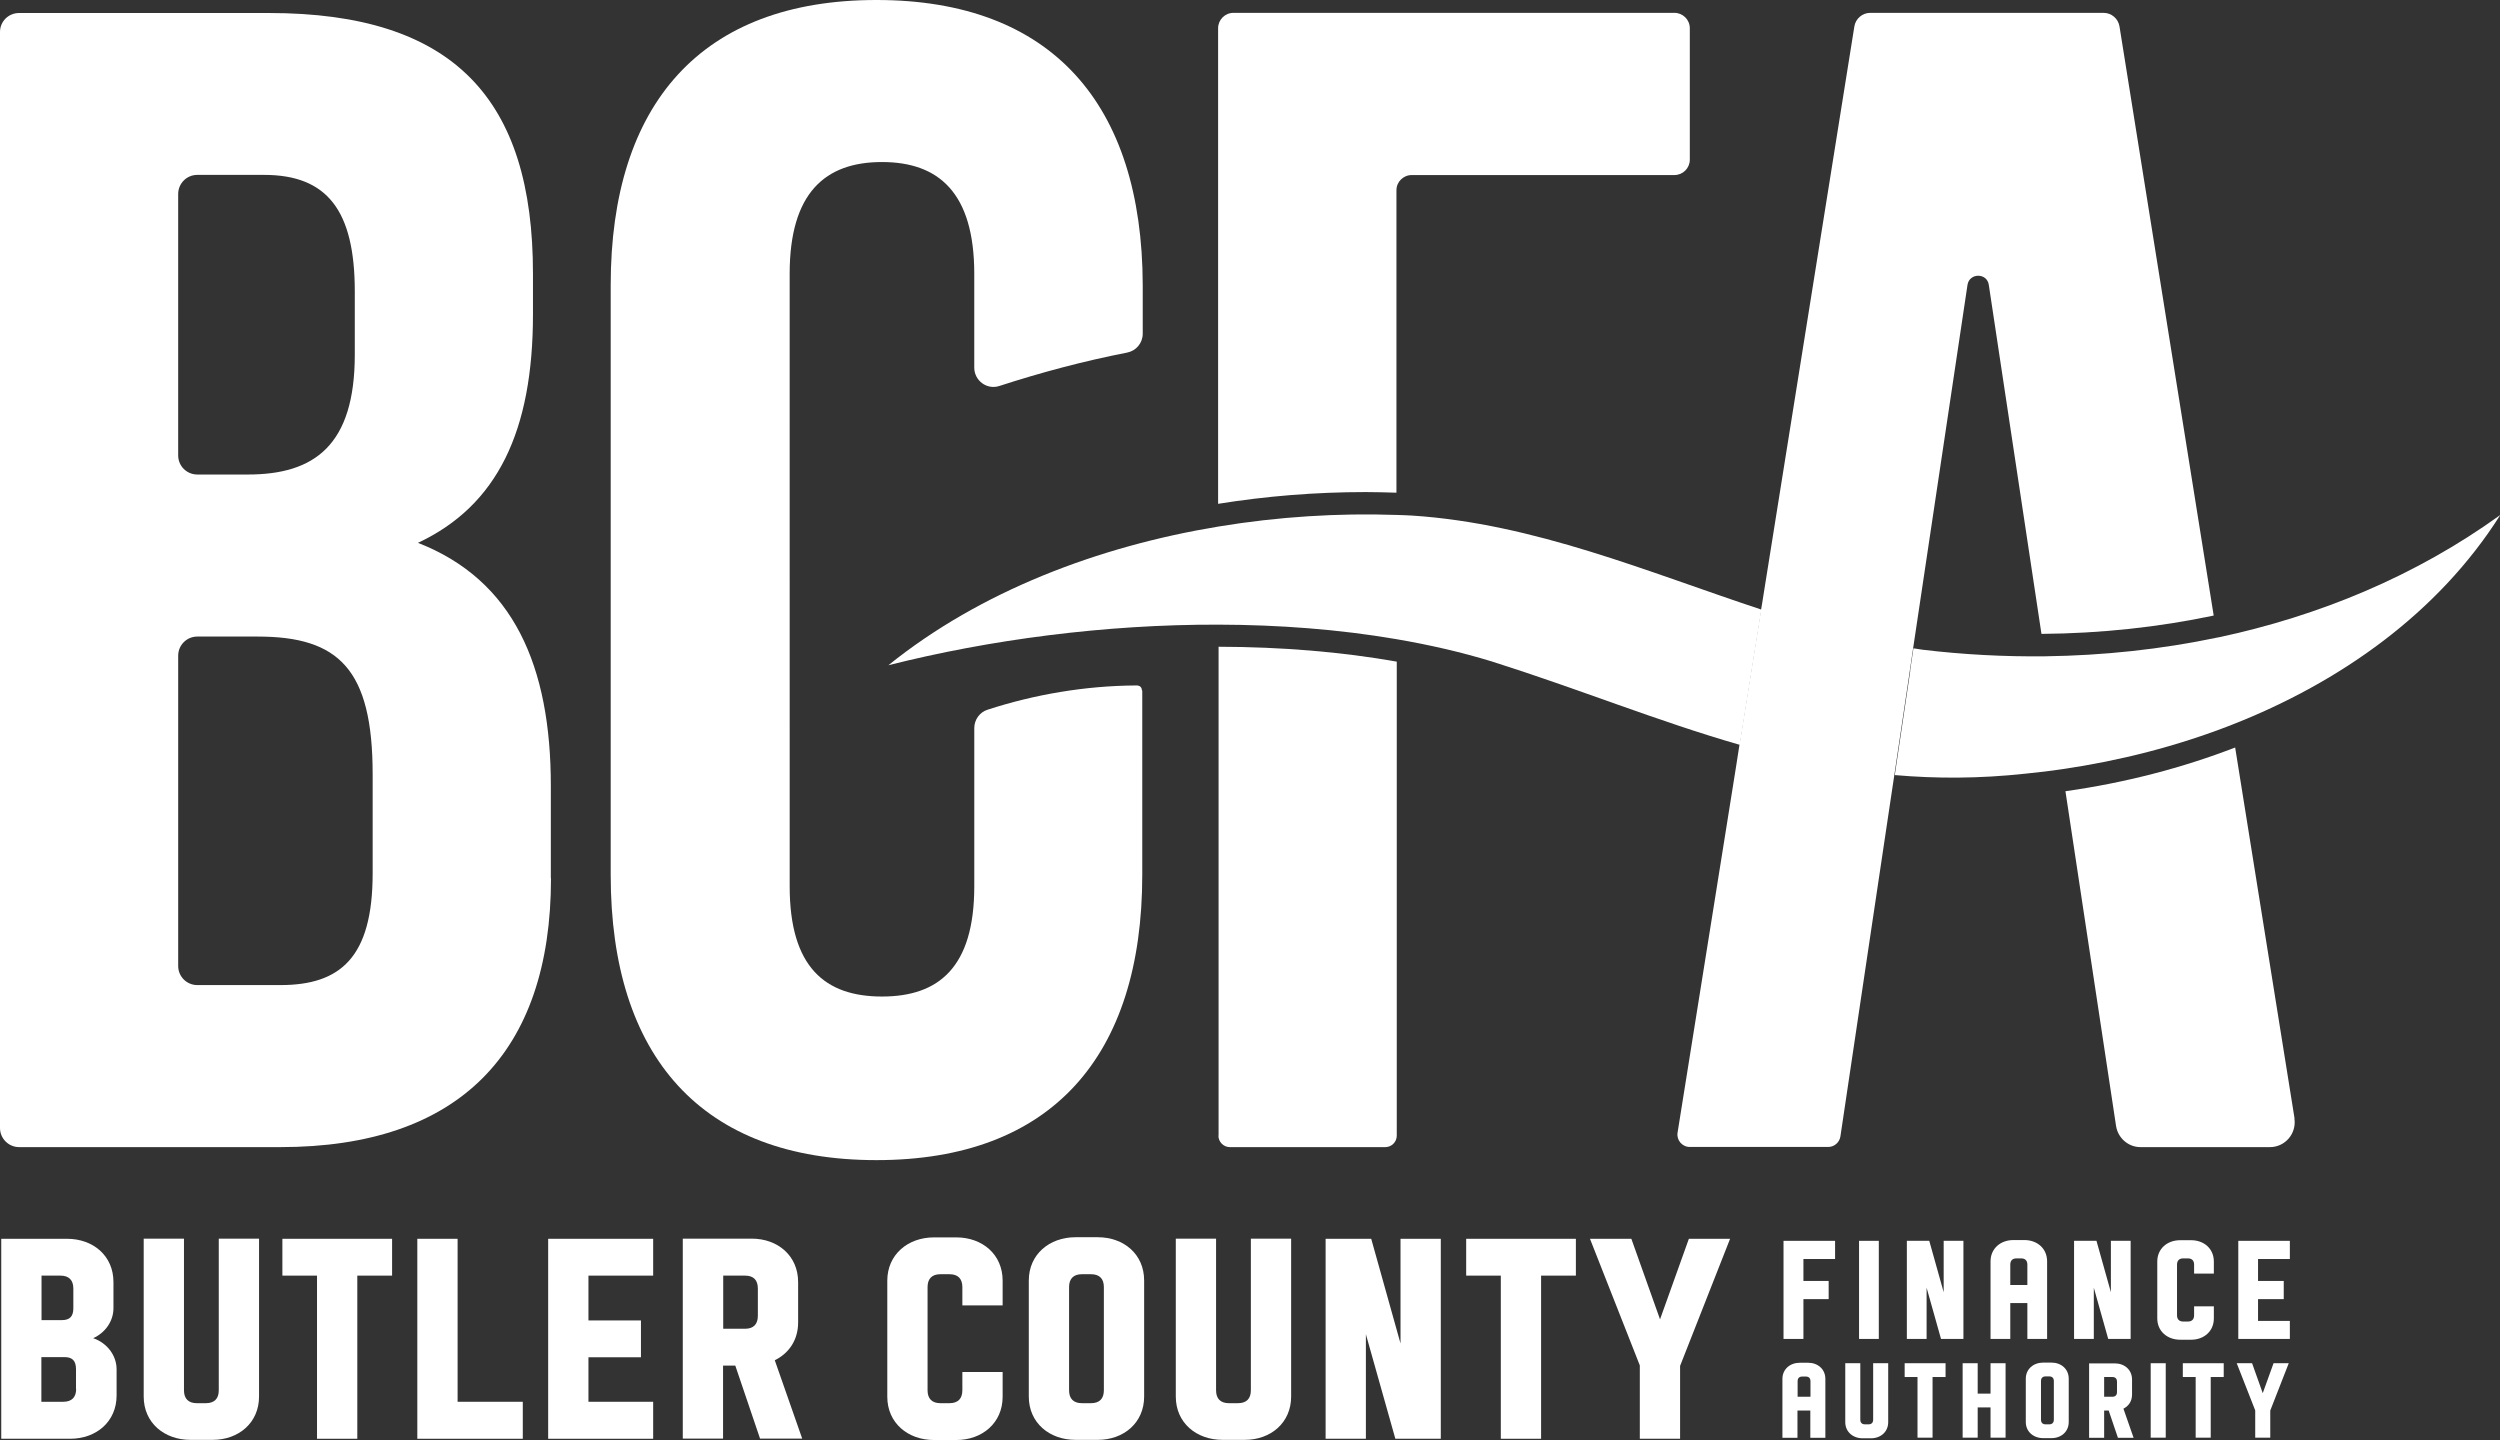 <?xml version="1.0" encoding="UTF-8"?><svg id="a" xmlns="http://www.w3.org/2000/svg" width="159.53" height="91.9" xmlns:xlink="http://www.w3.org/1999/xlink" viewBox="0 0 159.53 91.9"><rect x="0" y="0" width="159.53" height="91.9" fill="#333333" stroke="none"/><defs><clipPath id="b"><rect width="159.53" height="91.9" fill="none" stroke-width="0"/></clipPath></defs><g clip-path="url(#b)"><path d="m23.78,55.73c0,5.38-2.07,7.13-5.89,7.13h-5.3c-.67,0-1.22-.54-1.22-1.22v-19.8c0-.67.54-1.22,1.22-1.22h3.85c5.17,0,7.34,2.07,7.34,8.79v6.31ZM11.37,12.38c0-.67.54-1.22,1.22-1.22h4.26c4.03,0,5.79,2.27,5.79,7.44v4.03c0,5.79-2.58,7.65-6.82,7.65h-3.23c-.67,0-1.22-.54-1.22-1.22V12.38Zm23.78,43.66v-5.89c0-7.65-2.38-13.13-8.48-15.51,5.07-2.38,7.34-7.13,7.34-14.58v-2.58C34.02,6.31,28.95.83,17.16.83H1.22C.54.83,0,1.37,0,2.04v69.94c0,.67.55,1.22,1.22,1.22h16.67c11.37,0,17.27-6,17.27-17.16" fill="#fff" stroke-width="0"/><path d="m72.89,55.83v-11.71s0-.01,0-.02c0-.03-.02-.06-.03-.09,0-.01,0-.03-.01-.04,0,0,0,0,0-.02,0,0,0-.01,0-.01,0-.01-.01-.02-.02-.04-.01-.02-.02-.04-.03-.05-.01-.01-.02-.02-.04-.04,0,0,0,0,0,0,0,0-.02-.01-.03-.02-.01,0-.03-.02-.04-.02-.03,0-.06-.02-.09-.03,0,0-.02,0-.02,0,0,0,0,0-.01,0-.03,0-.07,0-.1,0,0,0,0,0,0,0-3.21.02-6.45.57-9.46,1.55-.5.16-.84.64-.84,1.17v10.1c0,5.17-2.27,7.03-5.89,7.03s-5.89-1.86-5.89-7.03V17.47c0-5.17,2.27-7.13,5.89-7.13s5.89,1.96,5.89,7.13v5.99c0,.83.81,1.43,1.6,1.17,2.68-.87,5.39-1.59,8.15-2.13.58-.11,1-.61,1-1.21v-3.1C72.89,6.62,67.1,0,55.93,0s-16.96,6.62-16.96,18.2v37.63c0,11.58,5.79,18.2,16.96,18.2s16.96-6.62,16.96-18.2" fill="#fff" stroke-width="0"/><path d="m4.86,88.63c0,.53-.28.82-.82.82h-1.4v-2.85h1.47c.51,0,.74.23.74.78v1.26Zm-2.22-7.23h1.22c.53,0,.82.28.82.82v1.26c0,.53-.23.76-.74.76h-1.29v-2.84Zm3.31,3.99c.76-.34,1.29-1.08,1.29-1.91v-1.67c0-1.67-1.29-2.76-2.96-2.76H.08v12.76h4.4c1.67,0,2.96-1.1,2.96-2.76v-1.67c0-.9-.62-1.68-1.47-1.98" fill="#fff" stroke-width="0"/><path d="m13.96,88.72c0,.53-.28.82-.82.82h-.58c-.53,0-.82-.28-.82-.82v-9.68h-2.57v10.08c0,1.67,1.31,2.76,2.98,2.76h1.42c1.67,0,2.96-1.1,2.96-2.76v-10.08h-2.57v9.68Z" fill="#fff" stroke-width="0"/><polygon points="18.02 81.4 20.23 81.4 20.23 91.81 22.8 91.81 22.8 81.4 25.02 81.4 25.02 79.05 18.02 79.05 18.02 81.4" fill="#fff" stroke-width="0"/><polygon points="29.2 79.05 26.63 79.05 26.63 91.81 33.36 91.81 33.36 89.45 29.2 89.45 29.2 79.05" fill="#fff" stroke-width="0"/><polygon points="34.98 91.81 41.68 91.81 41.68 89.45 37.55 89.45 37.55 86.61 40.9 86.61 40.9 84.26 37.55 84.26 37.55 81.4 41.68 81.4 41.68 79.05 34.98 79.05 34.98 91.81" fill="#fff" stroke-width="0"/><path d="m48.36,83.97c0,.53-.28.82-.81.82h-1.4v-3.39h1.4c.53,0,.81.28.81.82v1.75Zm2.57.43v-2.59c0-1.67-1.29-2.77-2.96-2.77h-4.4v12.76h2.57v-4.66h.78l1.58,4.66h2.69l-1.75-5c.9-.44,1.49-1.29,1.49-2.41" fill="#fff" stroke-width="0"/><path d="m61.02,78.96h-1.42c-1.67,0-2.98,1.1-2.98,2.76v7.41c0,1.67,1.31,2.76,2.98,2.76h1.42c1.67,0,2.96-1.1,2.96-2.76v-1.58h-2.57v1.17c0,.53-.28.82-.82.82h-.58c-.53,0-.82-.28-.82-.82v-6.59c0-.53.28-.82.82-.82h.58c.53,0,.82.28.82.82v1.17h2.57v-1.58c0-1.67-1.29-2.76-2.96-2.76" fill="#fff" stroke-width="0"/><path d="m70.44,88.72c0,.53-.28.82-.82.82h-.58c-.53,0-.82-.28-.82-.82v-6.59c0-.53.28-.82.82-.82h.58c.53,0,.82.28.82.82v6.59Zm-.39-9.77h-1.42c-1.67,0-2.98,1.1-2.98,2.76v7.41c0,1.67,1.31,2.76,2.98,2.76h1.42c1.67,0,2.96-1.1,2.96-2.76v-7.41c0-1.67-1.29-2.76-2.96-2.76" fill="#fff" stroke-width="0"/><path d="m79.82,88.72c0,.53-.28.82-.82.82h-.58c-.53,0-.82-.28-.82-.82v-9.68h-2.57v10.08c0,1.67,1.31,2.76,2.98,2.76h1.42c1.67,0,2.96-1.1,2.96-2.76v-10.08h-2.57v9.68Z" fill="#fff" stroke-width="0"/><polygon points="89.37 85.73 87.5 79.05 84.59 79.05 84.59 91.81 87.16 91.81 87.16 85.14 89.04 91.81 91.94 91.81 91.94 79.05 89.37 79.05 89.37 85.73" fill="#fff" stroke-width="0"/><polygon points="93.56 81.4 95.77 81.4 95.77 91.81 98.34 91.81 98.34 81.4 100.56 81.4 100.56 79.05 93.56 79.05 93.56 81.4" fill="#fff" stroke-width="0"/><polygon points="105.93 84.19 104.1 79.05 101.46 79.05 104.64 87.13 104.64 91.81 107.21 91.81 107.21 87.16 110.4 79.05 107.77 79.05 105.93 84.19" fill="#fff" stroke-width="0"/><path d="m89.12,32.86c-3.71-.13-7.56.11-11.37.74-7.68,1.27-15.2,4.13-21.06,8.85,6.45-1.63,13.81-2.61,21.07-2.59,3.85.01,7.67.3,11.31.92,2.11.36,4.17.83,6.13,1.43,5.59,1.77,10.63,3.83,15.82,5.32l1.38-8.63c-7.27-2.4-14.49-5.49-22.29-6-.33-.02-.65-.03-.98-.04" fill="#fff" stroke-width="0"/><path d="m141.51,40.68c-3.61.76-7.31,1.15-11,1.2-2.62.03-5.24-.11-7.83-.42-.19-.03-.39-.06-.58-.09l-.21,1.42s.01,0,.01.01l-.99,6.66c2.63.23,5.38.23,8.33-.09.79-.08,1.58-.17,2.37-.29,3.64-.53,7.31-1.46,10.81-2.83,6.93-2.72,13.17-7.13,17.13-13.39-5.4,3.9-11.57,6.45-18.02,7.82" fill="#fff" stroke-width="0"/><path d="m107.83,10.19V1.8c0-.54-.44-.98-.98-.98h-28.14c-.54,0-.98.44-.98.98v30.35c3.05-.49,6.21-.75,9.41-.75.66,0,1.31.02,1.97.04V12.14c0-.54.44-.97.98-.97h16.76c.54,0,.98-.44.98-.98" fill="#fff" stroke-width="0"/><path d="m77.75,72.47c0,.4.33.73.73.73h9.92c.4,0,.73-.33.73-.73v-30.25c-3.51-.62-7.31-.94-11.37-.95v31.2Z" fill="#fff" stroke-width="0"/><path d="m146.42,71.37l-3.79-23.67c-3.37,1.3-7.01,2.25-10.83,2.79l3.23,21.36c.12.77.78,1.35,1.56,1.35h8.26c.97,0,1.71-.87,1.56-1.83" fill="#fff" stroke-width="0"/><polygon points="113.81 85.44 115.08 85.44 115.08 82.9 116.69 82.9 116.69 81.74 115.08 81.74 115.08 80.34 117.1 80.34 117.1 79.18 113.81 79.18 113.81 85.44" fill="#fff" stroke-width="0"/><rect x="118.63" y="79.18" width="1.26" height="6.26" fill="#fff" stroke-width="0"/><polygon points="123.11 79.18 121.68 79.18 121.68 85.44 122.94 85.44 122.94 82.17 123.86 85.44 125.29 85.44 125.29 79.18 124.03 79.18 124.03 82.46 123.11 79.18" fill="#fff" stroke-width="0"/><path d="m128.28,82v-1.3c0-.26.14-.4.4-.4h.29c.26,0,.4.14.4.4v1.3h-1.09Zm1.09,3.44h1.26v-4.95c0-.82-.63-1.36-1.45-1.36h-.7c-.82,0-1.46.54-1.46,1.36v4.95h1.26v-2.29h1.09v2.29Z" fill="#fff" stroke-width="0"/><polygon points="133.61 82.17 134.53 85.44 135.96 85.44 135.96 79.18 134.7 79.18 134.7 82.46 133.78 79.18 132.35 79.18 132.35 85.44 133.61 85.44 133.61 82.17" fill="#fff" stroke-width="0"/><path d="m141.27,84.13v-.77h-1.26v.57c0,.26-.14.4-.4.4h-.29c-.26,0-.4-.14-.4-.4v-3.23c0-.26.14-.4.4-.4h.29c.26,0,.4.14.4.4v.57h1.26v-.77c0-.82-.63-1.36-1.45-1.36h-.7c-.82,0-1.46.54-1.46,1.36v3.63c0,.82.64,1.36,1.46,1.36h.7c.82,0,1.45-.54,1.45-1.36" fill="#fff" stroke-width="0"/><polygon points="142.83 85.44 146.12 85.44 146.12 84.29 144.09 84.29 144.09 82.9 145.73 82.9 145.73 81.74 144.09 81.74 144.09 80.34 146.12 80.34 146.12 79.18 142.83 79.18 142.83 85.44" fill="#fff" stroke-width="0"/><path d="m115.53,89.13h-.82v-.99c0-.2.11-.3.3-.3h.22c.2,0,.3.11.3.3v.99Zm-.15-2.17h-.53c-.62,0-1.11.41-1.11,1.03v3.76h.96v-1.74h.82v1.74h.96v-3.76c0-.62-.48-1.03-1.1-1.03" fill="#fff" stroke-width="0"/><path d="m119.53,90.59c0,.2-.11.3-.3.3h-.22c-.2,0-.3-.11-.3-.3v-3.6h-.96v3.76c0,.62.49,1.03,1.11,1.03h.53c.62,0,1.1-.41,1.1-1.03v-3.76h-.96v3.6Z" fill="#fff" stroke-width="0"/><polygon points="121.54 87.87 122.36 87.87 122.36 91.74 123.32 91.74 123.32 87.87 124.15 87.87 124.15 86.99 121.54 86.99 121.54 87.87" fill="#fff" stroke-width="0"/><polygon points="127.02 88.93 126.2 88.93 126.2 86.99 125.24 86.99 125.24 91.74 126.2 91.74 126.2 89.81 127.02 89.81 127.02 91.74 127.98 91.74 127.98 86.99 127.02 86.99 127.02 88.93" fill="#fff" stroke-width="0"/><path d="m131.06,90.59c0,.2-.11.3-.3.3h-.22c-.2,0-.3-.11-.3-.3v-2.46c0-.2.11-.3.3-.3h.22c.2,0,.3.11.3.3v2.46Zm-.15-3.64h-.53c-.62,0-1.11.41-1.11,1.03v2.76c0,.62.49,1.03,1.11,1.03h.53c.62,0,1.1-.41,1.1-1.03v-2.76c0-.62-.48-1.03-1.1-1.03" fill="#fff" stroke-width="0"/><path d="m135.09,88.83c0,.2-.11.3-.3.3h-.52v-1.26h.52c.2,0,.3.11.3.3v.65Zm.96.16v-.96c0-.62-.48-1.03-1.1-1.03h-1.64v4.75h.96v-1.74h.29l.59,1.74h1l-.65-1.86c.34-.17.55-.48.55-.9" fill="#fff" stroke-width="0"/><rect x="137.24" y="86.99" width=".96" height="4.75" fill="#fff" stroke-width="0"/><polygon points="139.29 87.87 140.11 87.87 140.11 91.74 141.07 91.74 141.07 87.87 141.9 87.87 141.9 86.99 139.29 86.99 139.29 87.87" fill="#fff" stroke-width="0"/><polygon points="144.39 88.9 143.71 86.99 142.73 86.99 143.91 90 143.91 91.74 144.87 91.74 144.87 90.01 146.05 86.99 145.08 86.99 144.39 88.9" fill="#fff" stroke-width="0"/><path d="m121.87,42.79l.21-1.42.21-1.4,3.26-21.79c.12-.78,1.25-.78,1.36,0l3.36,22.27c3.8-.03,7.48-.43,10.99-1.17l-6.01-37.59c-.08-.5-.51-.87-1.02-.87h-14.88c-.51,0-.94.37-1.02.87l-5.72,35.78-.17,1.07-.06.35-1.38,8.63-.22,1.41-1.22,7.64-2.51,15.7c-.08.48.29.92.78.92h8.83c.39,0,.72-.29.78-.67l2.08-13.96,1.15-7.7.21-1.4.99-6.66s-.01,0-.01-.01" fill="#fff" stroke-width="0"/></g></svg>